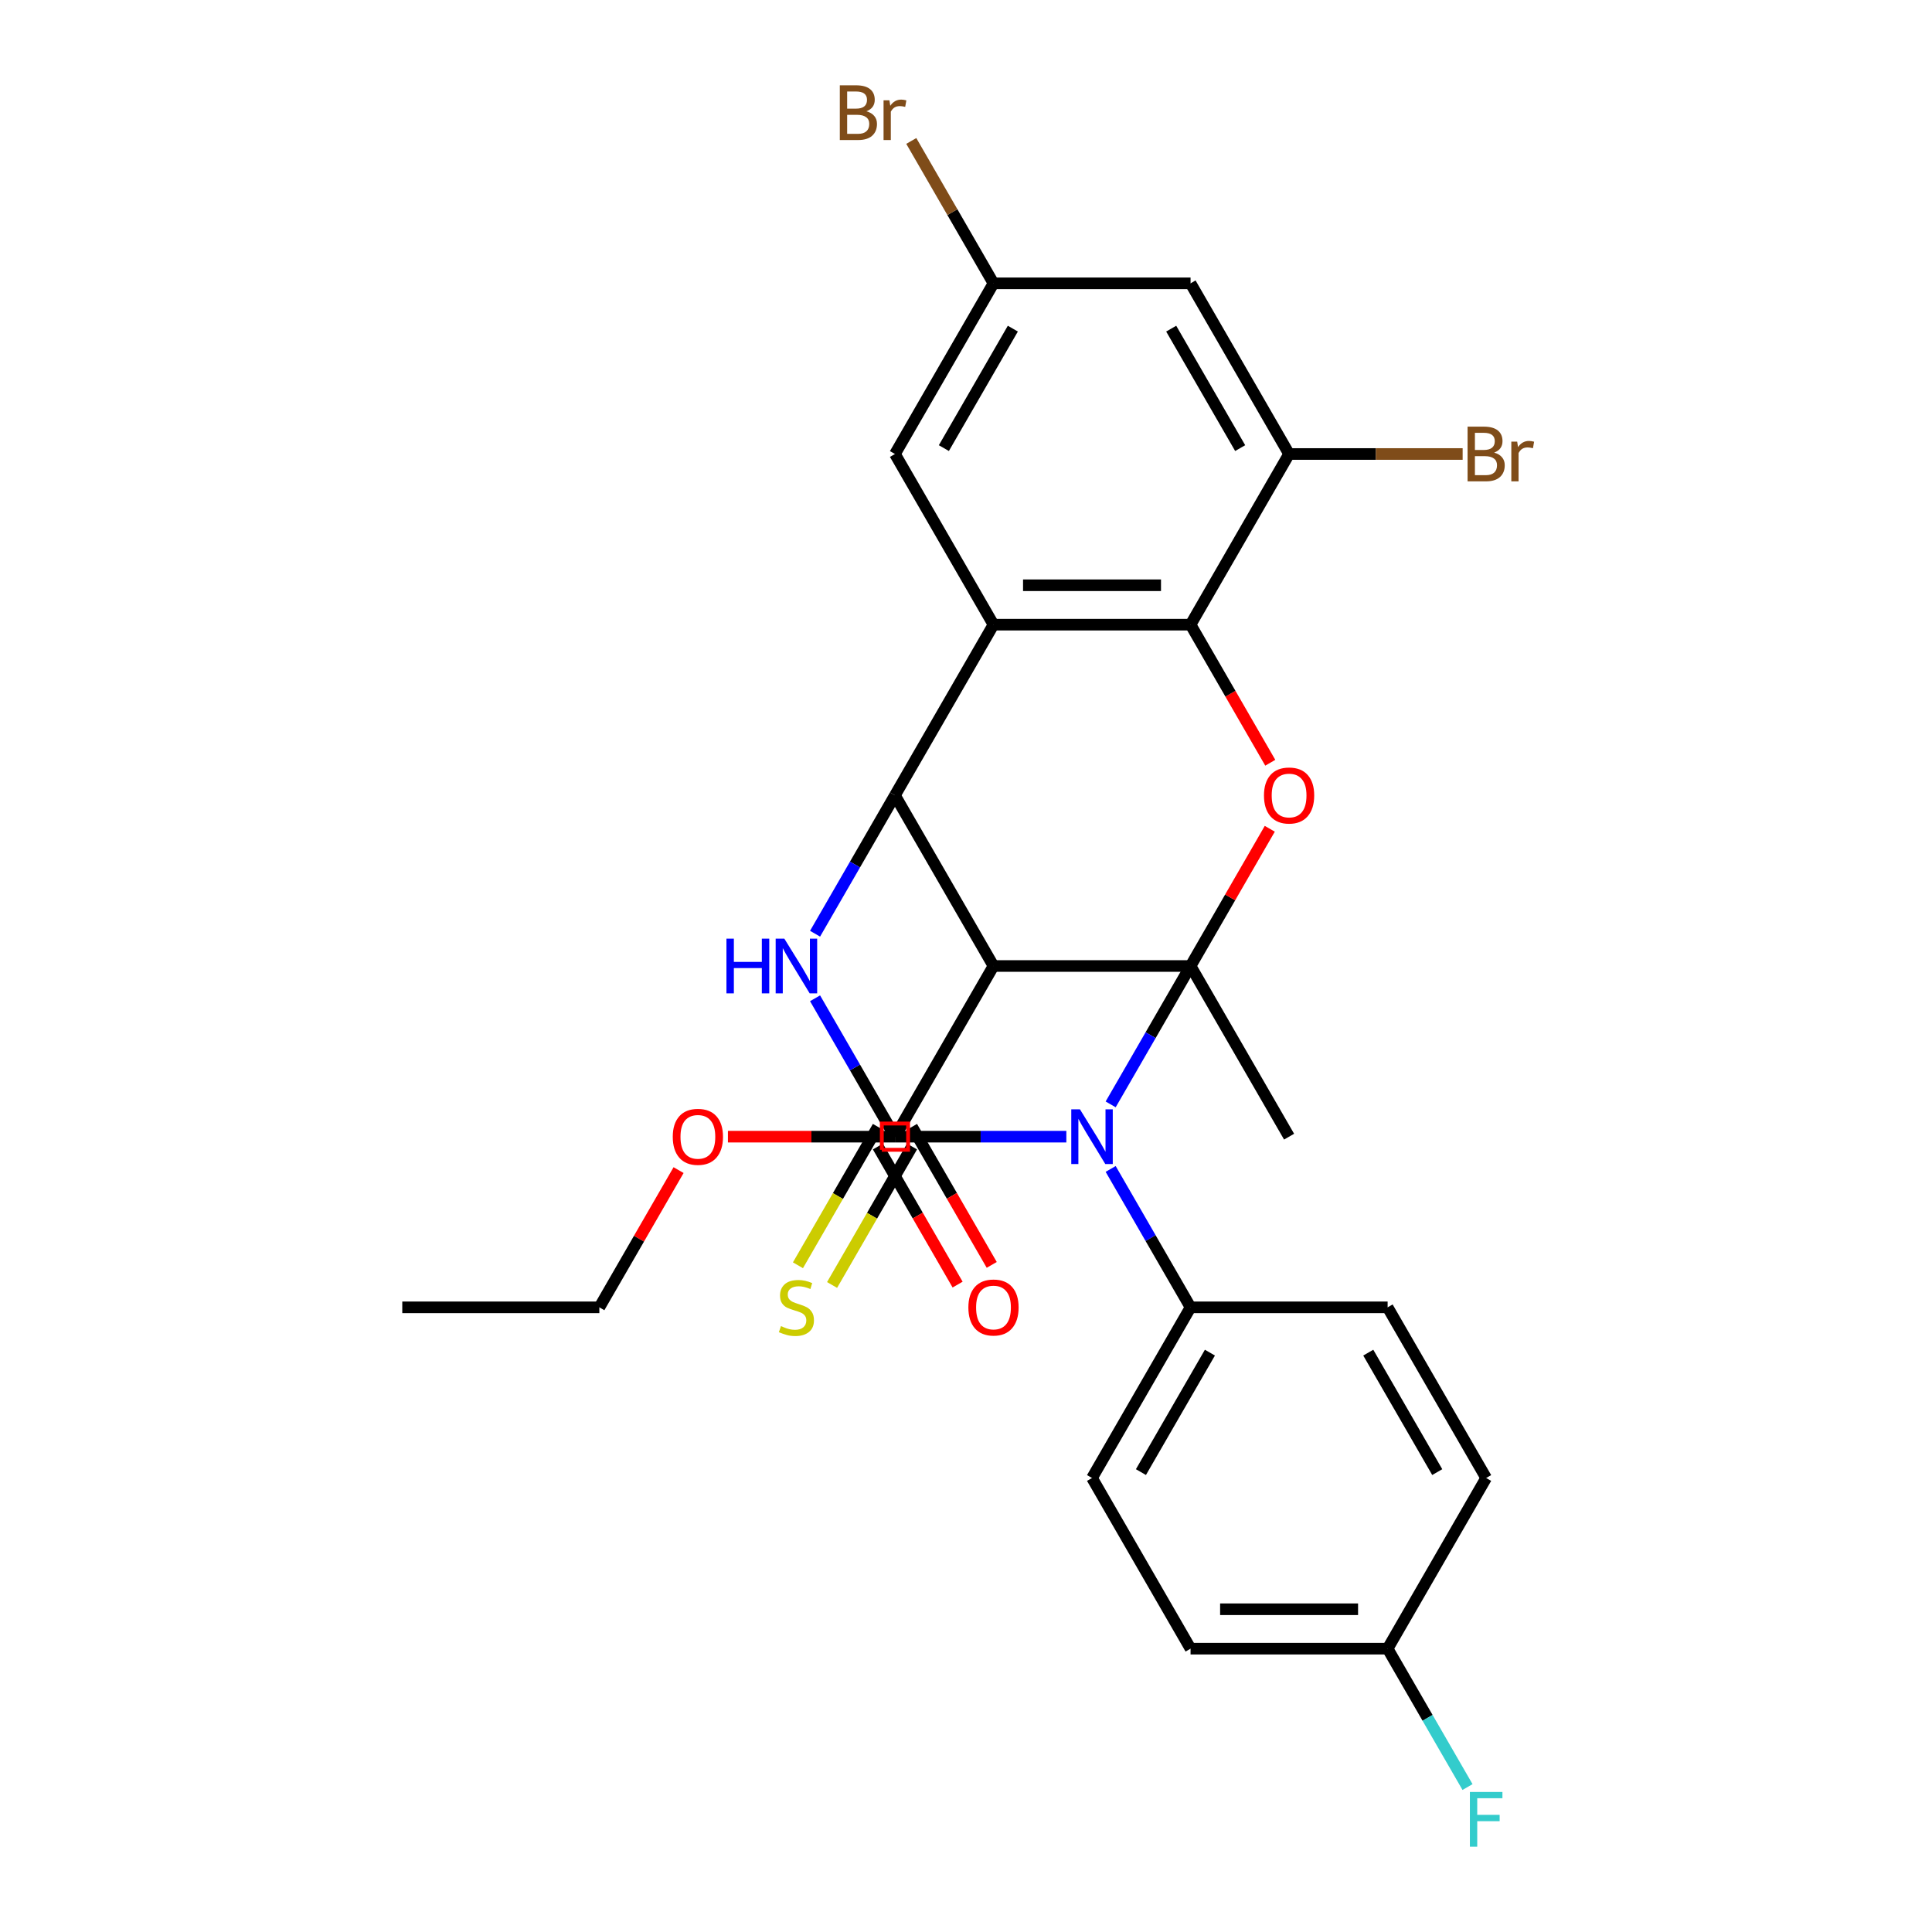 <?xml version='1.0' encoding='iso-8859-1'?>
<svg version='1.1' baseProfile='full'
              xmlns='http://www.w3.org/2000/svg'
                      xmlns:rdkit='http://www.rdkit.org/xml'
                      xmlns:xlink='http://www.w3.org/1999/xlink'
                  xml:space='preserve'
width='1000px' height='1000px' viewBox='0 0 1000 1000'>
<!-- END OF HEADER -->
<rect style='opacity:1.0;fill:#FFFFFF;stroke:none' width='1000' height='1000' x='0' y='0'> </rect>
<path class='bond-0' d='M 616.23,500 L 595.553,535.813' style='fill:none;fill-rule:evenodd;stroke:#000000;stroke-width:6px;stroke-linecap:butt;stroke-linejoin:miter;stroke-opacity:1' />
<path class='bond-0' d='M 595.553,535.813 L 574.876,571.626' style='fill:none;fill-rule:evenodd;stroke:#0000FF;stroke-width:6px;stroke-linecap:butt;stroke-linejoin:miter;stroke-opacity:1' />
<path class='bond-2' d='M 616.23,500 L 514.228,500' style='fill:none;fill-rule:evenodd;stroke:#000000;stroke-width:6px;stroke-linecap:butt;stroke-linejoin:miter;stroke-opacity:1' />
<path class='bond-6' d='M 616.23,500 L 636.733,464.487' style='fill:none;fill-rule:evenodd;stroke:#000000;stroke-width:6px;stroke-linecap:butt;stroke-linejoin:miter;stroke-opacity:1' />
<path class='bond-6' d='M 636.733,464.487 L 657.237,428.974' style='fill:none;fill-rule:evenodd;stroke:#FF0000;stroke-width:6px;stroke-linecap:butt;stroke-linejoin:miter;stroke-opacity:1' />
<path class='bond-16' d='M 616.23,500 L 667.231,588.337' style='fill:none;fill-rule:evenodd;stroke:#000000;stroke-width:6px;stroke-linecap:butt;stroke-linejoin:miter;stroke-opacity:1' />
<path class='bond-1' d='M 551.939,588.337 L 507.583,588.337' style='fill:none;fill-rule:evenodd;stroke:#0000FF;stroke-width:6px;stroke-linecap:butt;stroke-linejoin:miter;stroke-opacity:1' />
<path class='bond-1' d='M 507.583,588.337 L 463.226,588.337' style='fill:none;fill-rule:evenodd;stroke:#000000;stroke-width:6px;stroke-linecap:butt;stroke-linejoin:miter;stroke-opacity:1' />
<path class='bond-10' d='M 574.876,605.047 L 595.553,640.86' style='fill:none;fill-rule:evenodd;stroke:#0000FF;stroke-width:6px;stroke-linecap:butt;stroke-linejoin:miter;stroke-opacity:1' />
<path class='bond-10' d='M 595.553,640.86 L 616.23,676.673' style='fill:none;fill-rule:evenodd;stroke:#000000;stroke-width:6px;stroke-linecap:butt;stroke-linejoin:miter;stroke-opacity:1' />
<path class='bond-11' d='M 454.393,583.236 L 433.704,619.07' style='fill:none;fill-rule:evenodd;stroke:#000000;stroke-width:6px;stroke-linecap:butt;stroke-linejoin:miter;stroke-opacity:1' />
<path class='bond-11' d='M 433.704,619.07 L 413.016,654.903' style='fill:none;fill-rule:evenodd;stroke:#CCCC00;stroke-width:6px;stroke-linecap:butt;stroke-linejoin:miter;stroke-opacity:1' />
<path class='bond-11' d='M 472.06,593.437 L 451.372,629.27' style='fill:none;fill-rule:evenodd;stroke:#000000;stroke-width:6px;stroke-linecap:butt;stroke-linejoin:miter;stroke-opacity:1' />
<path class='bond-11' d='M 451.372,629.27 L 430.683,665.103' style='fill:none;fill-rule:evenodd;stroke:#CCCC00;stroke-width:6px;stroke-linecap:butt;stroke-linejoin:miter;stroke-opacity:1' />
<path class='bond-29' d='M 463.226,588.337 L 442.55,552.523' style='fill:none;fill-rule:evenodd;stroke:#000000;stroke-width:6px;stroke-linecap:butt;stroke-linejoin:miter;stroke-opacity:1' />
<path class='bond-29' d='M 442.55,552.523 L 421.873,516.71' style='fill:none;fill-rule:evenodd;stroke:#0000FF;stroke-width:6px;stroke-linecap:butt;stroke-linejoin:miter;stroke-opacity:1' />
<path class='bond-3' d='M 514.228,500 L 463.226,411.663' style='fill:none;fill-rule:evenodd;stroke:#000000;stroke-width:6px;stroke-linecap:butt;stroke-linejoin:miter;stroke-opacity:1' />
<path class='bond-8' d='M 514.228,500 L 463.226,588.337' style='fill:none;fill-rule:evenodd;stroke:#000000;stroke-width:6px;stroke-linecap:butt;stroke-linejoin:miter;stroke-opacity:1' />
<path class='bond-4' d='M 463.226,411.663 L 442.55,447.477' style='fill:none;fill-rule:evenodd;stroke:#000000;stroke-width:6px;stroke-linecap:butt;stroke-linejoin:miter;stroke-opacity:1' />
<path class='bond-4' d='M 442.55,447.477 L 421.873,483.29' style='fill:none;fill-rule:evenodd;stroke:#0000FF;stroke-width:6px;stroke-linecap:butt;stroke-linejoin:miter;stroke-opacity:1' />
<path class='bond-28' d='M 463.226,411.663 L 514.228,323.327' style='fill:none;fill-rule:evenodd;stroke:#000000;stroke-width:6px;stroke-linecap:butt;stroke-linejoin:miter;stroke-opacity:1' />
<path class='bond-5' d='M 514.228,323.327 L 616.23,323.327' style='fill:none;fill-rule:evenodd;stroke:#000000;stroke-width:6px;stroke-linecap:butt;stroke-linejoin:miter;stroke-opacity:1' />
<path class='bond-5' d='M 529.528,302.926 L 600.929,302.926' style='fill:none;fill-rule:evenodd;stroke:#000000;stroke-width:6px;stroke-linecap:butt;stroke-linejoin:miter;stroke-opacity:1' />
<path class='bond-13' d='M 514.228,323.327 L 463.226,234.99' style='fill:none;fill-rule:evenodd;stroke:#000000;stroke-width:6px;stroke-linecap:butt;stroke-linejoin:miter;stroke-opacity:1' />
<path class='bond-7' d='M 657.491,394.793 L 636.86,359.06' style='fill:none;fill-rule:evenodd;stroke:#FF0000;stroke-width:6px;stroke-linecap:butt;stroke-linejoin:miter;stroke-opacity:1' />
<path class='bond-7' d='M 636.86,359.06 L 616.23,323.327' style='fill:none;fill-rule:evenodd;stroke:#000000;stroke-width:6px;stroke-linecap:butt;stroke-linejoin:miter;stroke-opacity:1' />
<path class='bond-9' d='M 616.23,323.327 L 667.231,234.99' style='fill:none;fill-rule:evenodd;stroke:#000000;stroke-width:6px;stroke-linecap:butt;stroke-linejoin:miter;stroke-opacity:1' />
<path class='bond-15' d='M 454.393,593.437 L 475.023,629.17' style='fill:none;fill-rule:evenodd;stroke:#000000;stroke-width:6px;stroke-linecap:butt;stroke-linejoin:miter;stroke-opacity:1' />
<path class='bond-15' d='M 475.023,629.17 L 495.654,664.903' style='fill:none;fill-rule:evenodd;stroke:#FF0000;stroke-width:6px;stroke-linecap:butt;stroke-linejoin:miter;stroke-opacity:1' />
<path class='bond-15' d='M 472.06,583.236 L 492.691,618.97' style='fill:none;fill-rule:evenodd;stroke:#000000;stroke-width:6px;stroke-linecap:butt;stroke-linejoin:miter;stroke-opacity:1' />
<path class='bond-15' d='M 492.691,618.97 L 513.321,654.703' style='fill:none;fill-rule:evenodd;stroke:#FF0000;stroke-width:6px;stroke-linecap:butt;stroke-linejoin:miter;stroke-opacity:1' />
<path class='bond-20' d='M 463.226,588.337 L 420,588.337' style='fill:none;fill-rule:evenodd;stroke:#000000;stroke-width:6px;stroke-linecap:butt;stroke-linejoin:miter;stroke-opacity:1' />
<path class='bond-20' d='M 420,588.337 L 376.774,588.337' style='fill:none;fill-rule:evenodd;stroke:#FF0000;stroke-width:6px;stroke-linecap:butt;stroke-linejoin:miter;stroke-opacity:1' />
<path class='bond-12' d='M 667.231,234.99 L 616.23,146.654' style='fill:none;fill-rule:evenodd;stroke:#000000;stroke-width:6px;stroke-linecap:butt;stroke-linejoin:miter;stroke-opacity:1' />
<path class='bond-12' d='M 641.913,231.94 L 606.213,170.105' style='fill:none;fill-rule:evenodd;stroke:#000000;stroke-width:6px;stroke-linecap:butt;stroke-linejoin:miter;stroke-opacity:1' />
<path class='bond-19' d='M 667.231,234.99 L 712.147,234.99' style='fill:none;fill-rule:evenodd;stroke:#000000;stroke-width:6px;stroke-linecap:butt;stroke-linejoin:miter;stroke-opacity:1' />
<path class='bond-19' d='M 712.147,234.99 L 757.063,234.99' style='fill:none;fill-rule:evenodd;stroke:#7F4C19;stroke-width:6px;stroke-linecap:butt;stroke-linejoin:miter;stroke-opacity:1' />
<path class='bond-17' d='M 616.23,676.673 L 565.229,765.01' style='fill:none;fill-rule:evenodd;stroke:#000000;stroke-width:6px;stroke-linecap:butt;stroke-linejoin:miter;stroke-opacity:1' />
<path class='bond-17' d='M 626.247,700.124 L 590.546,761.959' style='fill:none;fill-rule:evenodd;stroke:#000000;stroke-width:6px;stroke-linecap:butt;stroke-linejoin:miter;stroke-opacity:1' />
<path class='bond-18' d='M 616.23,676.673 L 718.232,676.673' style='fill:none;fill-rule:evenodd;stroke:#000000;stroke-width:6px;stroke-linecap:butt;stroke-linejoin:miter;stroke-opacity:1' />
<path class='bond-14' d='M 616.23,146.654 L 514.228,146.654' style='fill:none;fill-rule:evenodd;stroke:#000000;stroke-width:6px;stroke-linecap:butt;stroke-linejoin:miter;stroke-opacity:1' />
<path class='bond-31' d='M 463.226,234.99 L 514.228,146.654' style='fill:none;fill-rule:evenodd;stroke:#000000;stroke-width:6px;stroke-linecap:butt;stroke-linejoin:miter;stroke-opacity:1' />
<path class='bond-31' d='M 488.544,231.94 L 524.245,170.105' style='fill:none;fill-rule:evenodd;stroke:#000000;stroke-width:6px;stroke-linecap:butt;stroke-linejoin:miter;stroke-opacity:1' />
<path class='bond-22' d='M 514.228,146.654 L 492.952,109.803' style='fill:none;fill-rule:evenodd;stroke:#000000;stroke-width:6px;stroke-linecap:butt;stroke-linejoin:miter;stroke-opacity:1' />
<path class='bond-22' d='M 492.952,109.803 L 471.676,72.953' style='fill:none;fill-rule:evenodd;stroke:#7F4C19;stroke-width:6px;stroke-linecap:butt;stroke-linejoin:miter;stroke-opacity:1' />
<path class='bond-24' d='M 565.229,765.01 L 616.23,853.346' style='fill:none;fill-rule:evenodd;stroke:#000000;stroke-width:6px;stroke-linecap:butt;stroke-linejoin:miter;stroke-opacity:1' />
<path class='bond-23' d='M 718.232,676.673 L 769.233,765.01' style='fill:none;fill-rule:evenodd;stroke:#000000;stroke-width:6px;stroke-linecap:butt;stroke-linejoin:miter;stroke-opacity:1' />
<path class='bond-23' d='M 708.215,700.124 L 743.916,761.959' style='fill:none;fill-rule:evenodd;stroke:#000000;stroke-width:6px;stroke-linecap:butt;stroke-linejoin:miter;stroke-opacity:1' />
<path class='bond-26' d='M 351.23,605.647 L 330.727,641.16' style='fill:none;fill-rule:evenodd;stroke:#FF0000;stroke-width:6px;stroke-linecap:butt;stroke-linejoin:miter;stroke-opacity:1' />
<path class='bond-26' d='M 330.727,641.16 L 310.223,676.673' style='fill:none;fill-rule:evenodd;stroke:#000000;stroke-width:6px;stroke-linecap:butt;stroke-linejoin:miter;stroke-opacity:1' />
<path class='bond-21' d='M 718.232,853.346 L 769.233,765.01' style='fill:none;fill-rule:evenodd;stroke:#000000;stroke-width:6px;stroke-linecap:butt;stroke-linejoin:miter;stroke-opacity:1' />
<path class='bond-25' d='M 718.232,853.346 L 738.909,889.159' style='fill:none;fill-rule:evenodd;stroke:#000000;stroke-width:6px;stroke-linecap:butt;stroke-linejoin:miter;stroke-opacity:1' />
<path class='bond-25' d='M 738.909,889.159 L 759.586,924.973' style='fill:none;fill-rule:evenodd;stroke:#33CCCC;stroke-width:6px;stroke-linecap:butt;stroke-linejoin:miter;stroke-opacity:1' />
<path class='bond-30' d='M 718.232,853.346 L 616.23,853.346' style='fill:none;fill-rule:evenodd;stroke:#000000;stroke-width:6px;stroke-linecap:butt;stroke-linejoin:miter;stroke-opacity:1' />
<path class='bond-30' d='M 702.932,832.946 L 631.53,832.946' style='fill:none;fill-rule:evenodd;stroke:#000000;stroke-width:6px;stroke-linecap:butt;stroke-linejoin:miter;stroke-opacity:1' />
<path class='bond-27' d='M 310.223,676.673 L 208.221,676.673' style='fill:none;fill-rule:evenodd;stroke:#000000;stroke-width:6px;stroke-linecap:butt;stroke-linejoin:miter;stroke-opacity:1' />
<path  class='atom-1' d='M 558.969 574.177
L 568.249 589.177
Q 569.169 590.657, 570.649 593.337
Q 572.129 596.017, 572.209 596.177
L 572.209 574.177
L 575.969 574.177
L 575.969 602.497
L 572.089 602.497
L 562.129 586.097
Q 560.969 584.177, 559.729 581.977
Q 558.529 579.777, 558.169 579.097
L 558.169 602.497
L 554.489 602.497
L 554.489 574.177
L 558.969 574.177
' fill='#0000FF'/>
<path  class='atom-5' d='M 376.005 485.84
L 379.845 485.84
L 379.845 497.88
L 394.325 497.88
L 394.325 485.84
L 398.165 485.84
L 398.165 514.16
L 394.325 514.16
L 394.325 501.08
L 379.845 501.08
L 379.845 514.16
L 376.005 514.16
L 376.005 485.84
' fill='#0000FF'/>
<path  class='atom-5' d='M 405.965 485.84
L 415.245 500.84
Q 416.165 502.32, 417.645 505
Q 419.125 507.68, 419.205 507.84
L 419.205 485.84
L 422.965 485.84
L 422.965 514.16
L 419.085 514.16
L 409.125 497.76
Q 407.965 495.84, 406.725 493.64
Q 405.525 491.44, 405.165 490.76
L 405.165 514.16
L 401.485 514.16
L 401.485 485.84
L 405.965 485.84
' fill='#0000FF'/>
<path  class='atom-7' d='M 654.231 411.743
Q 654.231 404.943, 657.591 401.143
Q 660.951 397.343, 667.231 397.343
Q 673.511 397.343, 676.871 401.143
Q 680.231 404.943, 680.231 411.743
Q 680.231 418.623, 676.831 422.543
Q 673.431 426.423, 667.231 426.423
Q 660.991 426.423, 657.591 422.543
Q 654.231 418.663, 654.231 411.743
M 667.231 423.223
Q 671.551 423.223, 673.871 420.343
Q 676.231 417.423, 676.231 411.743
Q 676.231 406.183, 673.871 403.383
Q 671.551 400.543, 667.231 400.543
Q 662.911 400.543, 660.551 403.343
Q 658.231 406.143, 658.231 411.743
Q 658.231 417.463, 660.551 420.343
Q 662.911 423.223, 667.231 423.223
' fill='#FF0000'/>
<path  class='atom-12' d='M 404.225 686.393
Q 404.545 686.513, 405.865 687.073
Q 407.185 687.633, 408.625 687.993
Q 410.105 688.313, 411.545 688.313
Q 414.225 688.313, 415.785 687.033
Q 417.345 685.713, 417.345 683.433
Q 417.345 681.873, 416.545 680.913
Q 415.785 679.953, 414.585 679.433
Q 413.385 678.913, 411.385 678.313
Q 408.865 677.553, 407.345 676.833
Q 405.865 676.113, 404.785 674.593
Q 403.745 673.073, 403.745 670.513
Q 403.745 666.953, 406.145 664.753
Q 408.585 662.553, 413.385 662.553
Q 416.665 662.553, 420.385 664.113
L 419.465 667.193
Q 416.065 665.793, 413.505 665.793
Q 410.745 665.793, 409.225 666.953
Q 407.705 668.073, 407.745 670.033
Q 407.745 671.553, 408.505 672.473
Q 409.305 673.393, 410.425 673.913
Q 411.585 674.433, 413.505 675.033
Q 416.065 675.833, 417.585 676.633
Q 419.105 677.433, 420.185 679.073
Q 421.305 680.673, 421.305 683.433
Q 421.305 687.353, 418.665 689.473
Q 416.065 691.553, 411.705 691.553
Q 409.185 691.553, 407.265 690.993
Q 405.385 690.473, 403.145 689.553
L 404.225 686.393
' fill='#CCCC00'/>
<path  class='atom-16' d='M 501.228 676.753
Q 501.228 669.953, 504.588 666.153
Q 507.948 662.353, 514.228 662.353
Q 520.508 662.353, 523.868 666.153
Q 527.228 669.953, 527.228 676.753
Q 527.228 683.633, 523.828 687.553
Q 520.428 691.433, 514.228 691.433
Q 507.988 691.433, 504.588 687.553
Q 501.228 683.673, 501.228 676.753
M 514.228 688.233
Q 518.548 688.233, 520.868 685.353
Q 523.228 682.433, 523.228 676.753
Q 523.228 671.193, 520.868 668.393
Q 518.548 665.553, 514.228 665.553
Q 509.908 665.553, 507.548 668.353
Q 505.228 671.153, 505.228 676.753
Q 505.228 682.473, 507.548 685.353
Q 509.908 688.233, 514.228 688.233
' fill='#FF0000'/>
<path  class='atom-20' d='M 773.373 234.27
Q 776.093 235.03, 777.453 236.71
Q 778.853 238.35, 778.853 240.79
Q 778.853 244.71, 776.333 246.95
Q 773.853 249.15, 769.133 249.15
L 759.613 249.15
L 759.613 220.83
L 767.973 220.83
Q 772.813 220.83, 775.253 222.79
Q 777.693 224.75, 777.693 228.35
Q 777.693 232.63, 773.373 234.27
M 763.413 224.03
L 763.413 232.91
L 767.973 232.91
Q 770.773 232.91, 772.213 231.79
Q 773.693 230.63, 773.693 228.35
Q 773.693 224.03, 767.973 224.03
L 763.413 224.03
M 769.133 245.95
Q 771.893 245.95, 773.373 244.63
Q 774.853 243.31, 774.853 240.79
Q 774.853 238.47, 773.213 237.31
Q 771.613 236.11, 768.533 236.11
L 763.413 236.11
L 763.413 245.95
L 769.133 245.95
' fill='#7F4C19'/>
<path  class='atom-20' d='M 785.293 228.59
L 785.733 231.43
Q 787.893 228.23, 791.413 228.23
Q 792.533 228.23, 794.053 228.63
L 793.453 231.99
Q 791.733 231.59, 790.773 231.59
Q 789.093 231.59, 787.973 232.27
Q 786.893 232.91, 786.013 234.47
L 786.013 249.15
L 782.253 249.15
L 782.253 228.59
L 785.293 228.59
' fill='#7F4C19'/>
<path  class='atom-21' d='M 348.224 588.417
Q 348.224 581.617, 351.584 577.817
Q 354.944 574.017, 361.224 574.017
Q 367.504 574.017, 370.864 577.817
Q 374.224 581.617, 374.224 588.417
Q 374.224 595.297, 370.824 599.217
Q 367.424 603.097, 361.224 603.097
Q 354.984 603.097, 351.584 599.217
Q 348.224 595.337, 348.224 588.417
M 361.224 599.897
Q 365.544 599.897, 367.864 597.017
Q 370.224 594.097, 370.224 588.417
Q 370.224 582.857, 367.864 580.057
Q 365.544 577.217, 361.224 577.217
Q 356.904 577.217, 354.544 580.017
Q 352.224 582.817, 352.224 588.417
Q 352.224 594.137, 354.544 597.017
Q 356.904 599.897, 361.224 599.897
' fill='#FF0000'/>
<path  class='atom-23' d='M 448.446 57.597
Q 451.166 58.357, 452.526 60.037
Q 453.926 61.677, 453.926 64.117
Q 453.926 68.037, 451.406 70.277
Q 448.926 72.477, 444.206 72.477
L 434.686 72.477
L 434.686 44.157
L 443.046 44.157
Q 447.886 44.157, 450.326 46.117
Q 452.766 48.077, 452.766 51.677
Q 452.766 55.957, 448.446 57.597
M 438.486 47.357
L 438.486 56.237
L 443.046 56.237
Q 445.846 56.237, 447.286 55.117
Q 448.766 53.957, 448.766 51.677
Q 448.766 47.357, 443.046 47.357
L 438.486 47.357
M 444.206 69.277
Q 446.966 69.277, 448.446 67.957
Q 449.926 66.637, 449.926 64.117
Q 449.926 61.797, 448.286 60.637
Q 446.686 59.437, 443.606 59.437
L 438.486 59.437
L 438.486 69.277
L 444.206 69.277
' fill='#7F4C19'/>
<path  class='atom-23' d='M 460.366 51.917
L 460.806 54.757
Q 462.966 51.557, 466.486 51.557
Q 467.606 51.557, 469.126 51.957
L 468.526 55.317
Q 466.806 54.917, 465.846 54.917
Q 464.166 54.917, 463.046 55.597
Q 461.966 56.237, 461.086 57.797
L 461.086 72.477
L 457.326 72.477
L 457.326 51.917
L 460.366 51.917
' fill='#7F4C19'/>
<path  class='atom-26' d='M 760.813 927.523
L 777.653 927.523
L 777.653 930.763
L 764.613 930.763
L 764.613 939.363
L 776.213 939.363
L 776.213 942.643
L 764.613 942.643
L 764.613 955.843
L 760.813 955.843
L 760.813 927.523
' fill='#33CCCC'/>
<path d='M 456.426,595.137 L 456.426,581.536 L 470.027,581.536 L 470.027,595.137 L 456.426,595.137' style='fill:none;stroke:#FF0000;stroke-width:2px;stroke-linecap:butt;stroke-linejoin:miter;stroke-opacity:1;' />
</svg>
